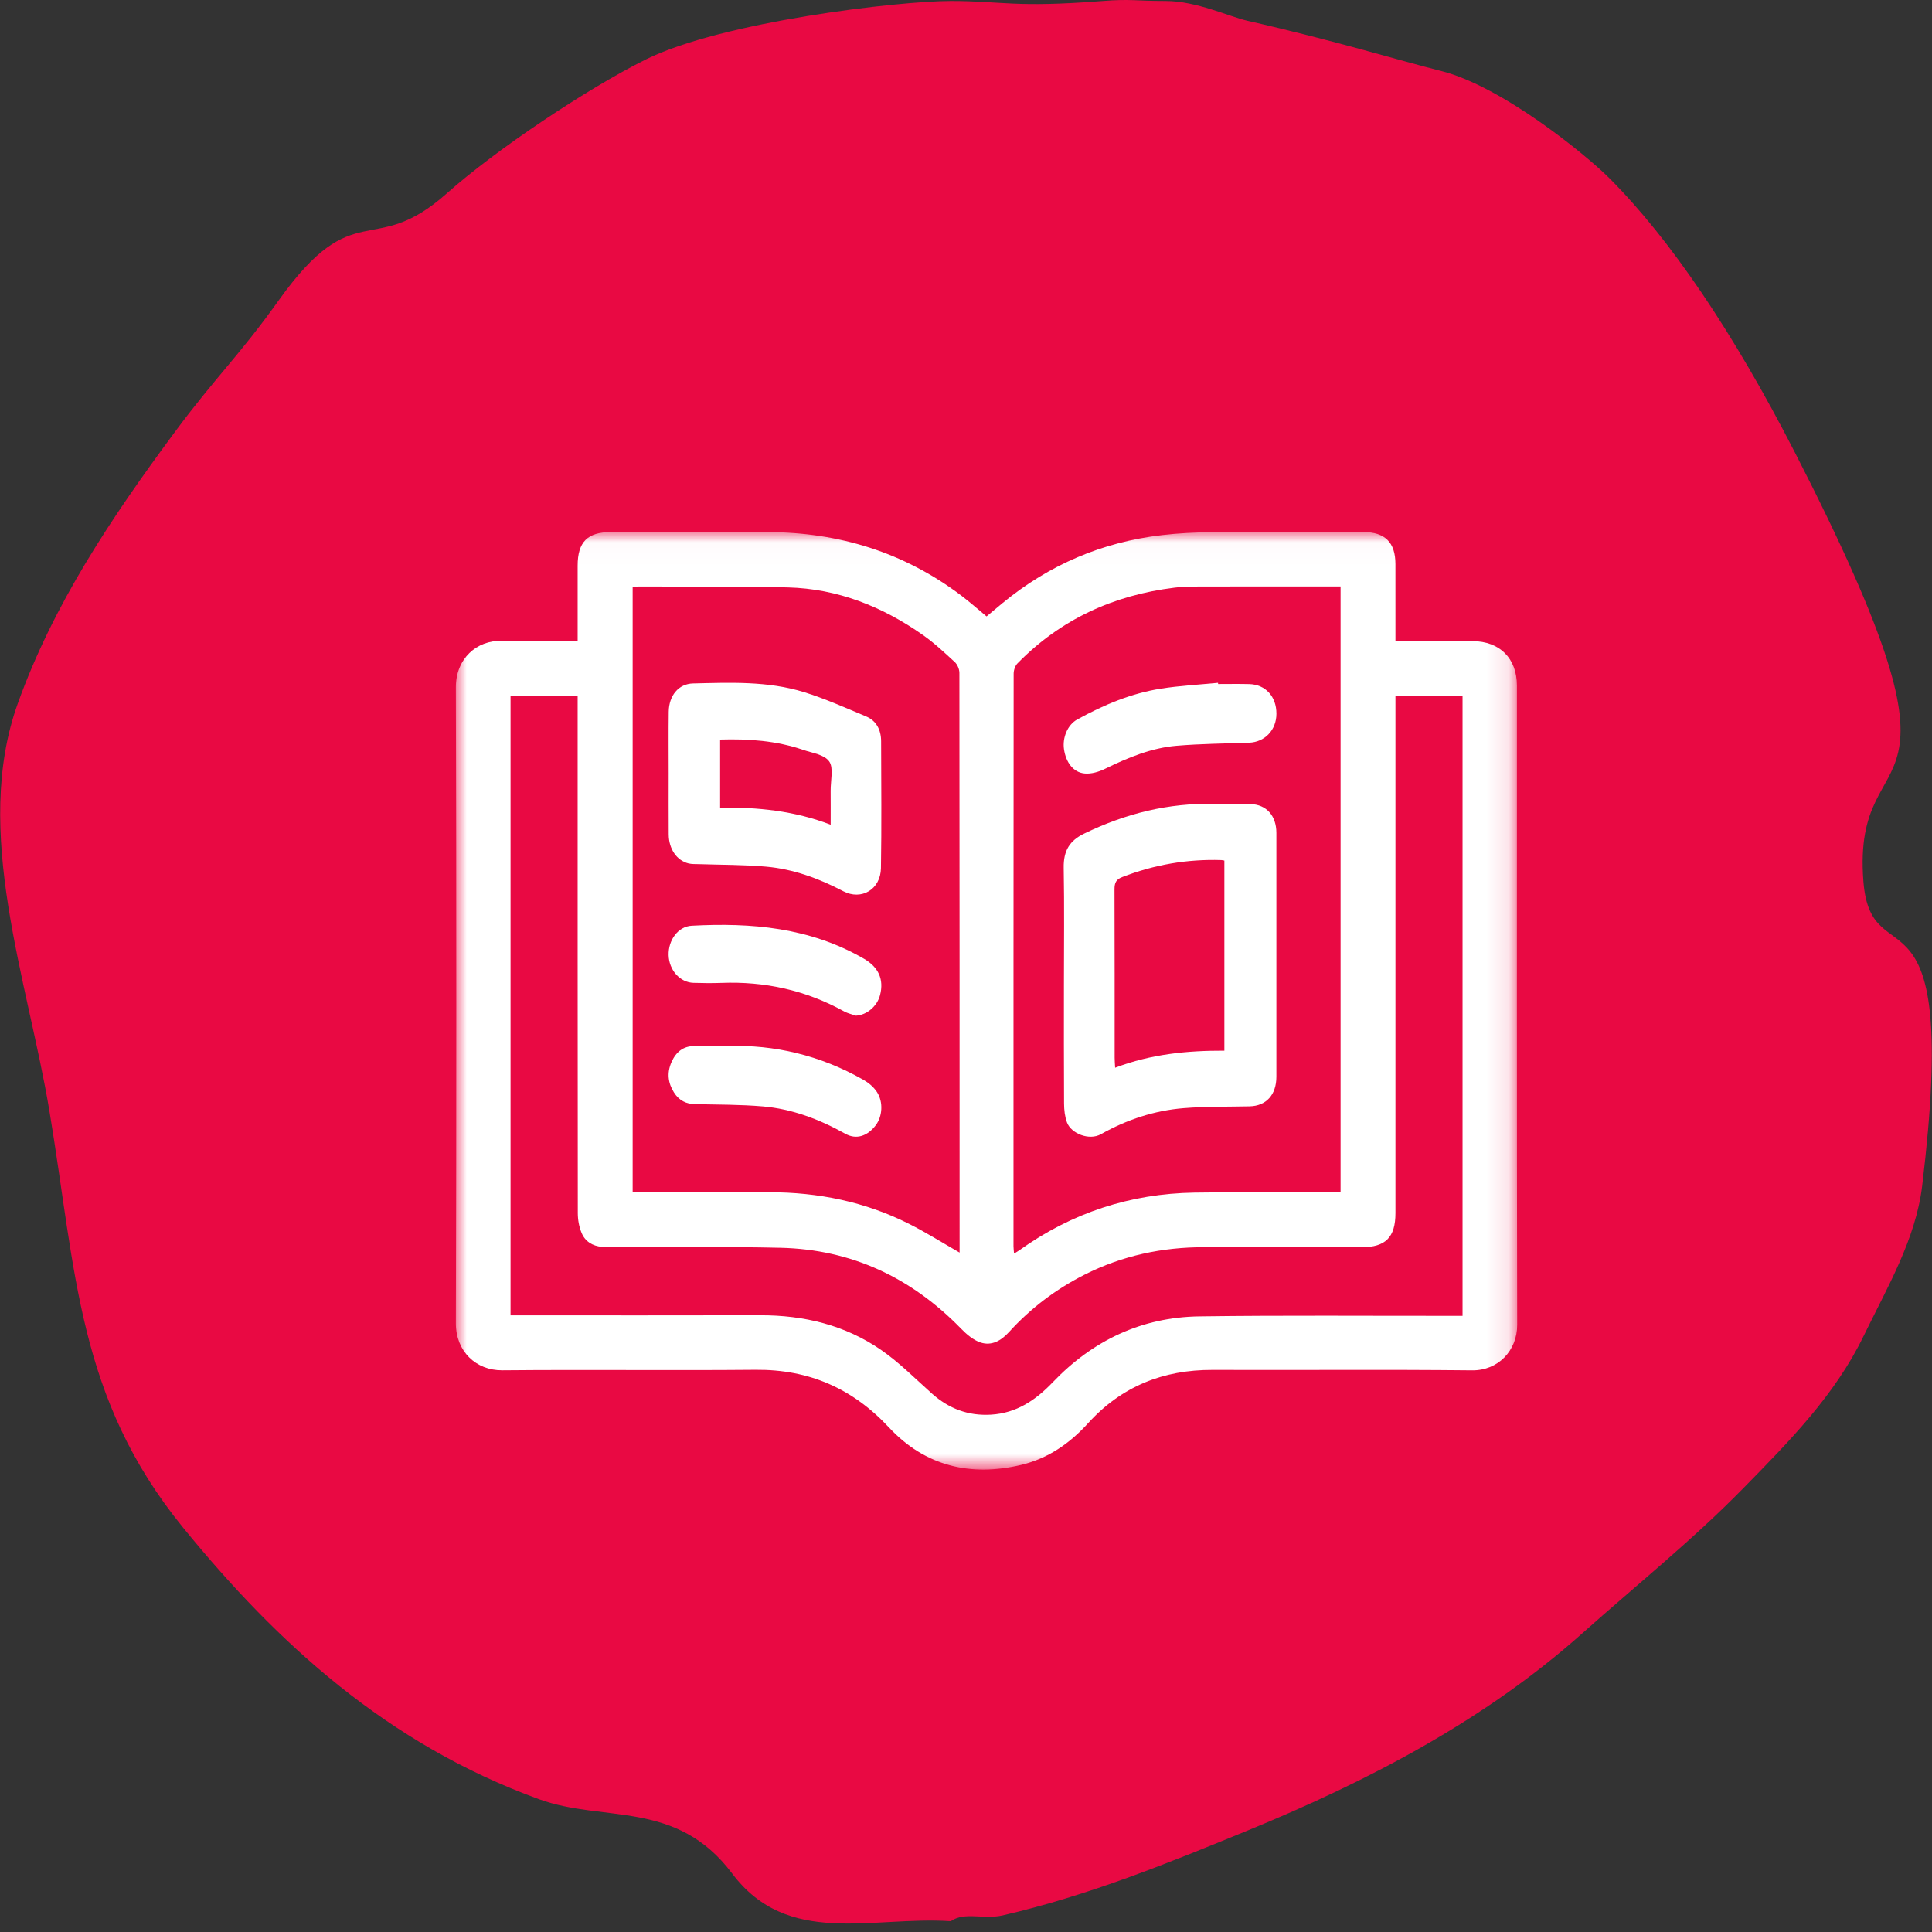 <?xml version="1.0" encoding="UTF-8"?>
<svg width="89px" height="89px" viewBox="0 0 89 89" version="1.1" xmlns="http://www.w3.org/2000/svg" xmlns:xlink="http://www.w3.org/1999/xlink">
    <rect x="0" y="0" width="89" height="89" fill="#333333" stroke="none"/>
    <!-- Generator: Sketch 47 (45396) - http://www.bohemiancoding.com/sketch -->
    <title>icon-knowledge</title>
    <desc>Created with Sketch.</desc>
    <defs>
        <polygon id="path-1" points="48.891 0.021 0 0.021 0 43.212 48.891 43.212 48.891 0.021"></polygon>
    </defs>
    <g id="Website" stroke="none" stroke-width="1" fill="none" fill-rule="evenodd">
        <g id="Desktop---About-Us" transform="translate(-1061, -1614)">
            <g id="Group-2" transform="translate(178, 1479)">
                <g id="icon-knowledge" transform="translate(883, 135)">
                    <path d="M33.727,86.305 C31.157,82.884 27.819,83.972 24.832,82.884 C17.84,80.337 12.787,75.711 8.438,70.376 C3.557,64.389 3.509,58.566 2.275,51.168 C1.267,45.126 -1.288,38.28 0.817,32.413 C2.459,27.836 5.126,23.857 8.041,19.92 C9.942,17.353 10.992,16.423 12.842,13.833 C16.364,8.902 17.152,11.969 20.59,8.902 C22.829,6.906 27.039,4.087 29.748,2.74 C33.265,0.992 41.405,0.045 43.799,0.045 C46.193,0.045 46.704,0.365 50.802,0.045 C52.098,-0.056 52.282,0.045 53.699,0.045 C55.115,0.045 56.634,0.769 57.464,0.957 C61.447,1.858 64.47,2.79 66.378,3.267 C69.196,3.971 73.071,7.142 74.127,8.198 C76.945,11.016 79.841,15.302 82.678,20.83 C91.738,38.488 85.28,33.393 85.84,40.602 C86.201,45.258 90.329,39.897 88.547,54.631 C88.249,57.095 86.934,59.311 85.84,61.565 C84.529,64.266 82.439,66.383 80.307,68.558 C77.979,70.935 75.377,73.024 72.896,75.236 C68.438,79.211 63.116,82.012 57.464,84.33 C53.79,85.837 50.121,87.329 46.193,88.235 C45.313,88.438 44.439,88.054 43.799,88.503 C40.177,88.255 36.296,89.726 33.727,86.305 Z" id="Fill-1" fill="#E90943"></path>
                    <g id="Page-1" transform="translate(21, 24.485)">
                        <g id="Group-3">
                            <mask id="mask-2" fill="white">
                                <use xlink:href="#path-1"></use>
                            </mask>
                            <g id="Clip-2"></g>
                            <path d="M40.755,2.531 L40.307,2.531 C38.387,2.531 36.467,2.528 34.547,2.533 C34.065,2.535 33.578,2.528 33.1,2.587 C30.304,2.93 27.864,4.039 25.872,6.074 C25.763,6.185 25.695,6.388 25.695,6.549 C25.687,15.341 25.687,24.133 25.688,32.925 C25.688,33.026 25.703,33.127 25.713,33.263 C25.822,33.195 25.895,33.155 25.962,33.107 C28.375,31.383 31.068,30.501 34.019,30.454 C36.12,30.419 38.221,30.442 40.322,30.439 C40.463,30.439 40.604,30.439 40.755,30.439 L40.755,2.531 Z M23.205,33.217 L23.205,32.963 C23.205,24.145 23.206,15.328 23.196,6.51 C23.196,6.343 23.106,6.128 22.985,6.016 C22.514,5.581 22.042,5.138 21.52,4.771 C19.652,3.457 17.59,2.634 15.294,2.575 C13.013,2.516 10.73,2.542 8.447,2.533 C8.344,2.532 8.241,2.551 8.144,2.56 L8.144,30.439 L8.566,30.439 C10.523,30.439 12.479,30.441 14.436,30.438 C16.69,30.435 18.85,30.875 20.873,31.892 C21.656,32.285 22.401,32.757 23.205,33.217 L23.205,33.217 Z M2.519,7.564 L2.519,36.108 L3,36.108 C6.672,36.108 10.344,36.115 14.016,36.105 C16.034,36.099 17.931,36.554 19.599,37.709 C20.437,38.29 21.167,39.031 21.933,39.714 C22.712,40.409 23.605,40.745 24.65,40.683 C25.824,40.614 26.71,40.015 27.496,39.192 C29.339,37.263 31.593,36.192 34.252,36.156 C38.14,36.103 42.03,36.136 45.919,36.132 C46.07,36.132 46.221,36.132 46.374,36.132 L46.374,7.574 L43.283,7.574 L43.283,8.076 C43.283,15.849 43.283,23.621 43.283,31.394 C43.283,32.511 42.832,32.969 41.729,32.97 C39.313,32.97 36.898,32.972 34.482,32.969 C32.544,32.966 30.699,33.356 28.959,34.236 C27.638,34.905 26.477,35.781 25.481,36.878 C25.12,37.276 24.679,37.529 24.165,37.357 C23.832,37.245 23.523,36.98 23.269,36.718 C20.983,34.37 18.226,33.07 14.956,32.996 C12.384,32.937 9.811,32.975 7.238,32.969 C7.069,32.969 6.9,32.966 6.732,32.953 C6.299,32.918 5.955,32.706 5.792,32.311 C5.675,32.03 5.617,31.703 5.617,31.397 C5.608,23.613 5.61,15.828 5.61,8.043 L5.61,7.564 L2.519,7.564 Z M5.61,5.049 C5.61,3.859 5.609,2.718 5.61,1.576 C5.61,0.481 6.062,0.025 7.15,0.025 C9.554,0.025 11.957,0.019 14.361,0.026 C17.646,0.036 20.642,0.955 23.284,2.952 C23.678,3.25 24.048,3.58 24.447,3.91 C24.7,3.699 24.939,3.497 25.18,3.299 C27.328,1.529 29.785,0.482 32.539,0.164 C33.305,0.076 34.08,0.036 34.851,0.031 C37.17,0.014 39.489,0.024 41.808,0.025 C42.802,0.026 43.28,0.502 43.282,1.496 C43.285,2.663 43.283,3.83 43.283,5.049 L43.684,5.049 C44.735,5.049 45.785,5.047 46.836,5.05 C48.087,5.054 48.878,5.843 48.878,7.096 C48.879,16.912 48.869,26.728 48.891,36.544 C48.894,37.739 48.006,38.655 46.818,38.642 C42.832,38.6 38.846,38.637 34.86,38.622 C32.587,38.613 30.662,39.38 29.119,41.082 C28.278,42.009 27.276,42.702 26.055,42.994 C23.716,43.552 21.619,43.061 19.954,41.275 C18.272,39.47 16.263,38.595 13.808,38.617 C9.919,38.652 6.029,38.604 2.14,38.64 C0.92,38.651 -0.003,37.757 -2.89940828e-05,36.477 C0.025,26.71 0.025,16.942 0,7.175 C-0.003,5.855 0.966,4.996 2.122,5.04 C3.266,5.083 4.413,5.049 5.61,5.049 L5.61,5.049 Z" id="Fill-1" fill="#FFFFFF" mask="url(#mask-2)"></path>
                        </g>
                        <path d="M12.173,9.584 L12.173,12.718 C13.903,12.697 15.597,12.864 17.266,13.508 C17.266,12.924 17.269,12.436 17.265,11.948 C17.261,11.485 17.407,10.887 17.201,10.595 C16.971,10.27 16.423,10.205 16.005,10.061 C14.765,9.634 13.489,9.546 12.173,9.584 M9.803,11.13 C9.803,10.188 9.794,9.245 9.806,8.303 C9.816,7.555 10.26,7.015 10.925,6.999 C12.642,6.959 14.372,6.881 16.046,7.401 C17.015,7.701 17.955,8.124 18.898,8.518 C19.358,8.71 19.589,9.122 19.59,9.665 C19.595,11.613 19.614,13.561 19.582,15.508 C19.566,16.486 18.684,17.01 17.845,16.57 C16.715,15.978 15.54,15.549 14.295,15.439 C13.264,15.347 12.227,15.358 11.193,15.323 C11.034,15.317 10.87,15.328 10.717,15.29 C10.175,15.157 9.81,14.624 9.805,13.957 C9.798,13.015 9.803,12.072 9.803,11.13" id="Fill-4" fill="#FFFFFF"></path>
                        <path d="M18.431,22.303 C18.249,22.239 18.057,22.201 17.888,22.107 C16.105,21.121 14.218,20.719 12.242,20.793 C11.81,20.809 11.378,20.804 10.946,20.791 C10.323,20.772 9.82,20.204 9.801,19.516 C9.781,18.82 10.239,18.193 10.864,18.16 C13.604,18.014 16.293,18.232 18.797,19.679 C19.466,20.066 19.728,20.625 19.541,21.354 C19.409,21.873 18.924,22.275 18.431,22.303" id="Fill-6" fill="#FFFFFF"></path>
                        <path d="M12.565,23.703 C14.651,23.635 16.777,24.12 18.776,25.259 C19.011,25.393 19.248,25.589 19.401,25.825 C19.699,26.287 19.647,26.945 19.346,27.346 C18.964,27.854 18.448,28.026 17.941,27.743 C16.737,27.07 15.48,26.597 14.144,26.483 C13.105,26.394 12.059,26.402 11.016,26.379 C10.614,26.371 10.286,26.217 10.048,25.842 C9.772,25.406 9.717,24.941 9.93,24.451 C10.141,23.965 10.483,23.708 10.961,23.704 C11.449,23.7 11.936,23.703 12.565,23.703" id="Fill-8" fill="#FFFFFF"></path>
                        <path d="M35.402,23.916 L35.402,15.158 C35.342,15.148 35.3,15.136 35.256,15.135 C33.692,15.086 32.174,15.346 30.697,15.918 C30.419,16.025 30.34,16.176 30.341,16.482 C30.351,19.069 30.346,21.656 30.348,24.243 C30.348,24.373 30.36,24.504 30.37,24.701 C32.027,24.072 33.695,23.909 35.402,23.916 M28.011,20.869 C28.011,19.077 28.034,17.285 28.001,15.495 C27.986,14.696 28.281,14.237 28.939,13.918 C30.852,12.989 32.837,12.496 34.934,12.549 C35.492,12.564 36.051,12.541 36.609,12.556 C37.338,12.576 37.798,13.092 37.798,13.883 C37.8,17.627 37.801,21.372 37.798,25.116 C37.798,25.951 37.327,26.462 36.568,26.479 C35.555,26.501 34.538,26.482 33.529,26.563 C32.189,26.67 30.911,27.089 29.717,27.762 C29.174,28.068 28.342,27.733 28.152,27.222 C28.053,26.956 28.019,26.645 28.017,26.355 C28.005,24.526 28.011,22.697 28.011,20.869" id="Fill-10" fill="#FFFFFF"></path>
                        <path d="M35.114,7.025 C35.591,7.025 36.069,7.016 36.546,7.028 C37.299,7.045 37.804,7.604 37.8,8.399 C37.796,9.15 37.265,9.703 36.535,9.729 C35.422,9.768 34.308,9.777 33.199,9.87 C32.045,9.967 30.964,10.413 29.903,10.932 C29.612,11.074 29.268,11.177 28.96,11.146 C28.438,11.094 28.102,10.633 28.014,10.028 C27.937,9.495 28.176,8.906 28.625,8.658 C29.847,7.982 31.118,7.453 32.466,7.24 C33.341,7.101 34.228,7.056 35.11,6.97 C35.111,6.988 35.113,7.007 35.114,7.025" id="Fill-12" fill="#FFFFFF"></path>
                    </g>
                </g>
            </g>
        </g>
    </g>
</svg>